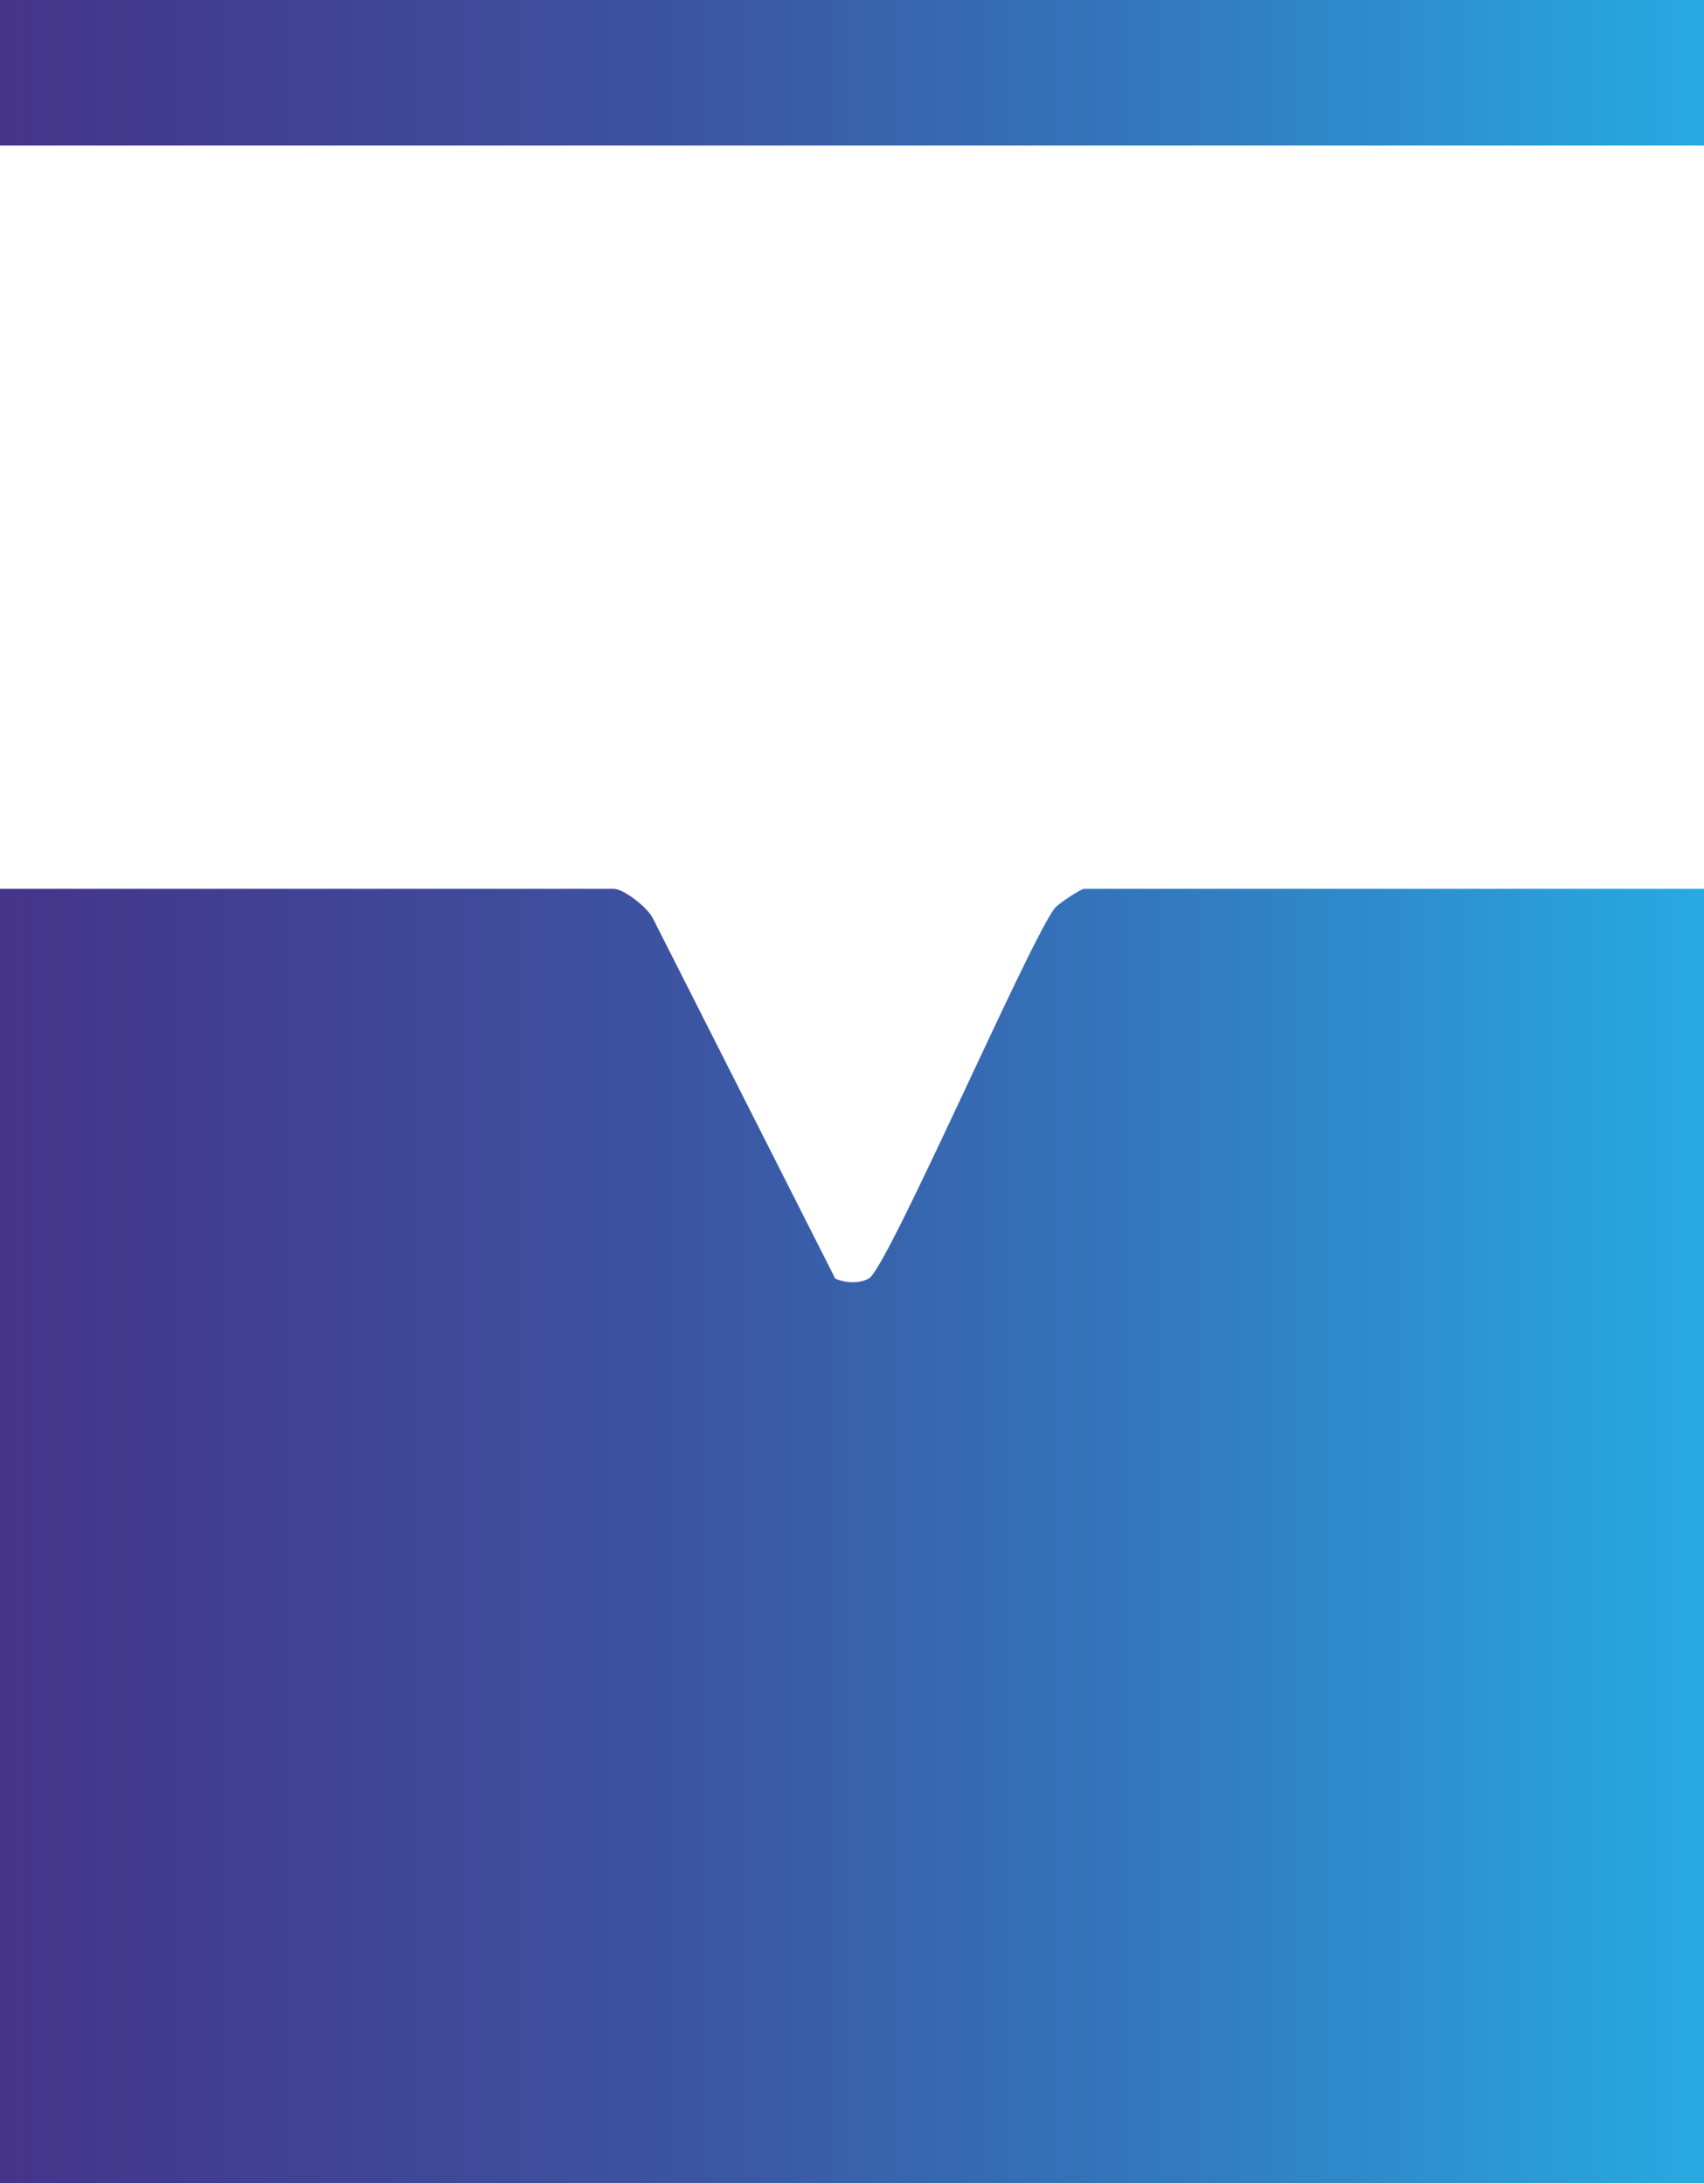 <?xml version="1.0" encoding="UTF-8"?>
<svg id="Layer_1" xmlns="http://www.w3.org/2000/svg" xmlns:xlink="http://www.w3.org/1999/xlink" version="1.1" viewBox="0 0 193.2 247.7">
  <!-- Generator: Adobe Illustrator 29.6.1, SVG Export Plug-In . SVG Version: 2.1.1 Build 9)  -->
  <defs>
    <style>
      .st0 {
        fill: url(#Gradiente_sem_nome_21);
      }

      .st1 {
        fill: url(#Gradiente_sem_nome_2);
      }
    </style>
    <linearGradient id="Gradiente_sem_nome_2" data-name="Gradiente sem nome 2" x1="0" y1="174.3" x2="193.2" y2="174.3" gradientUnits="userSpaceOnUse">
      <stop offset="0" stop-color="#45348a"/>
      <stop offset=".1" stop-color="#423c90"/>
      <stop offset=".4" stop-color="#3c54a2"/>
      <stop offset=".7" stop-color="#327bbf"/>
      <stop offset="1" stop-color="#27aae2"/>
    </linearGradient>
    <linearGradient id="Gradiente_sem_nome_21" data-name="Gradiente sem nome 2" y1="8.3" y2="8.3" xlink:href="#Gradiente_sem_nome_2"/>
  </defs>
  <path class="st1" d="M193.2,100.8v146.8H0V100.8h69.6c1.1,0,3.8,2.1,4.4,3.3l20.7,40.9c1.1.5,2.7.6,3.8,0,2.1-1.1,17.7-37.2,21-41.9.4-.6,3.1-2.3,3.4-2.3h70.2Z"/>
  <rect class="st0" x="0" y="0" width="193.2" height="16.5"/>
</svg>